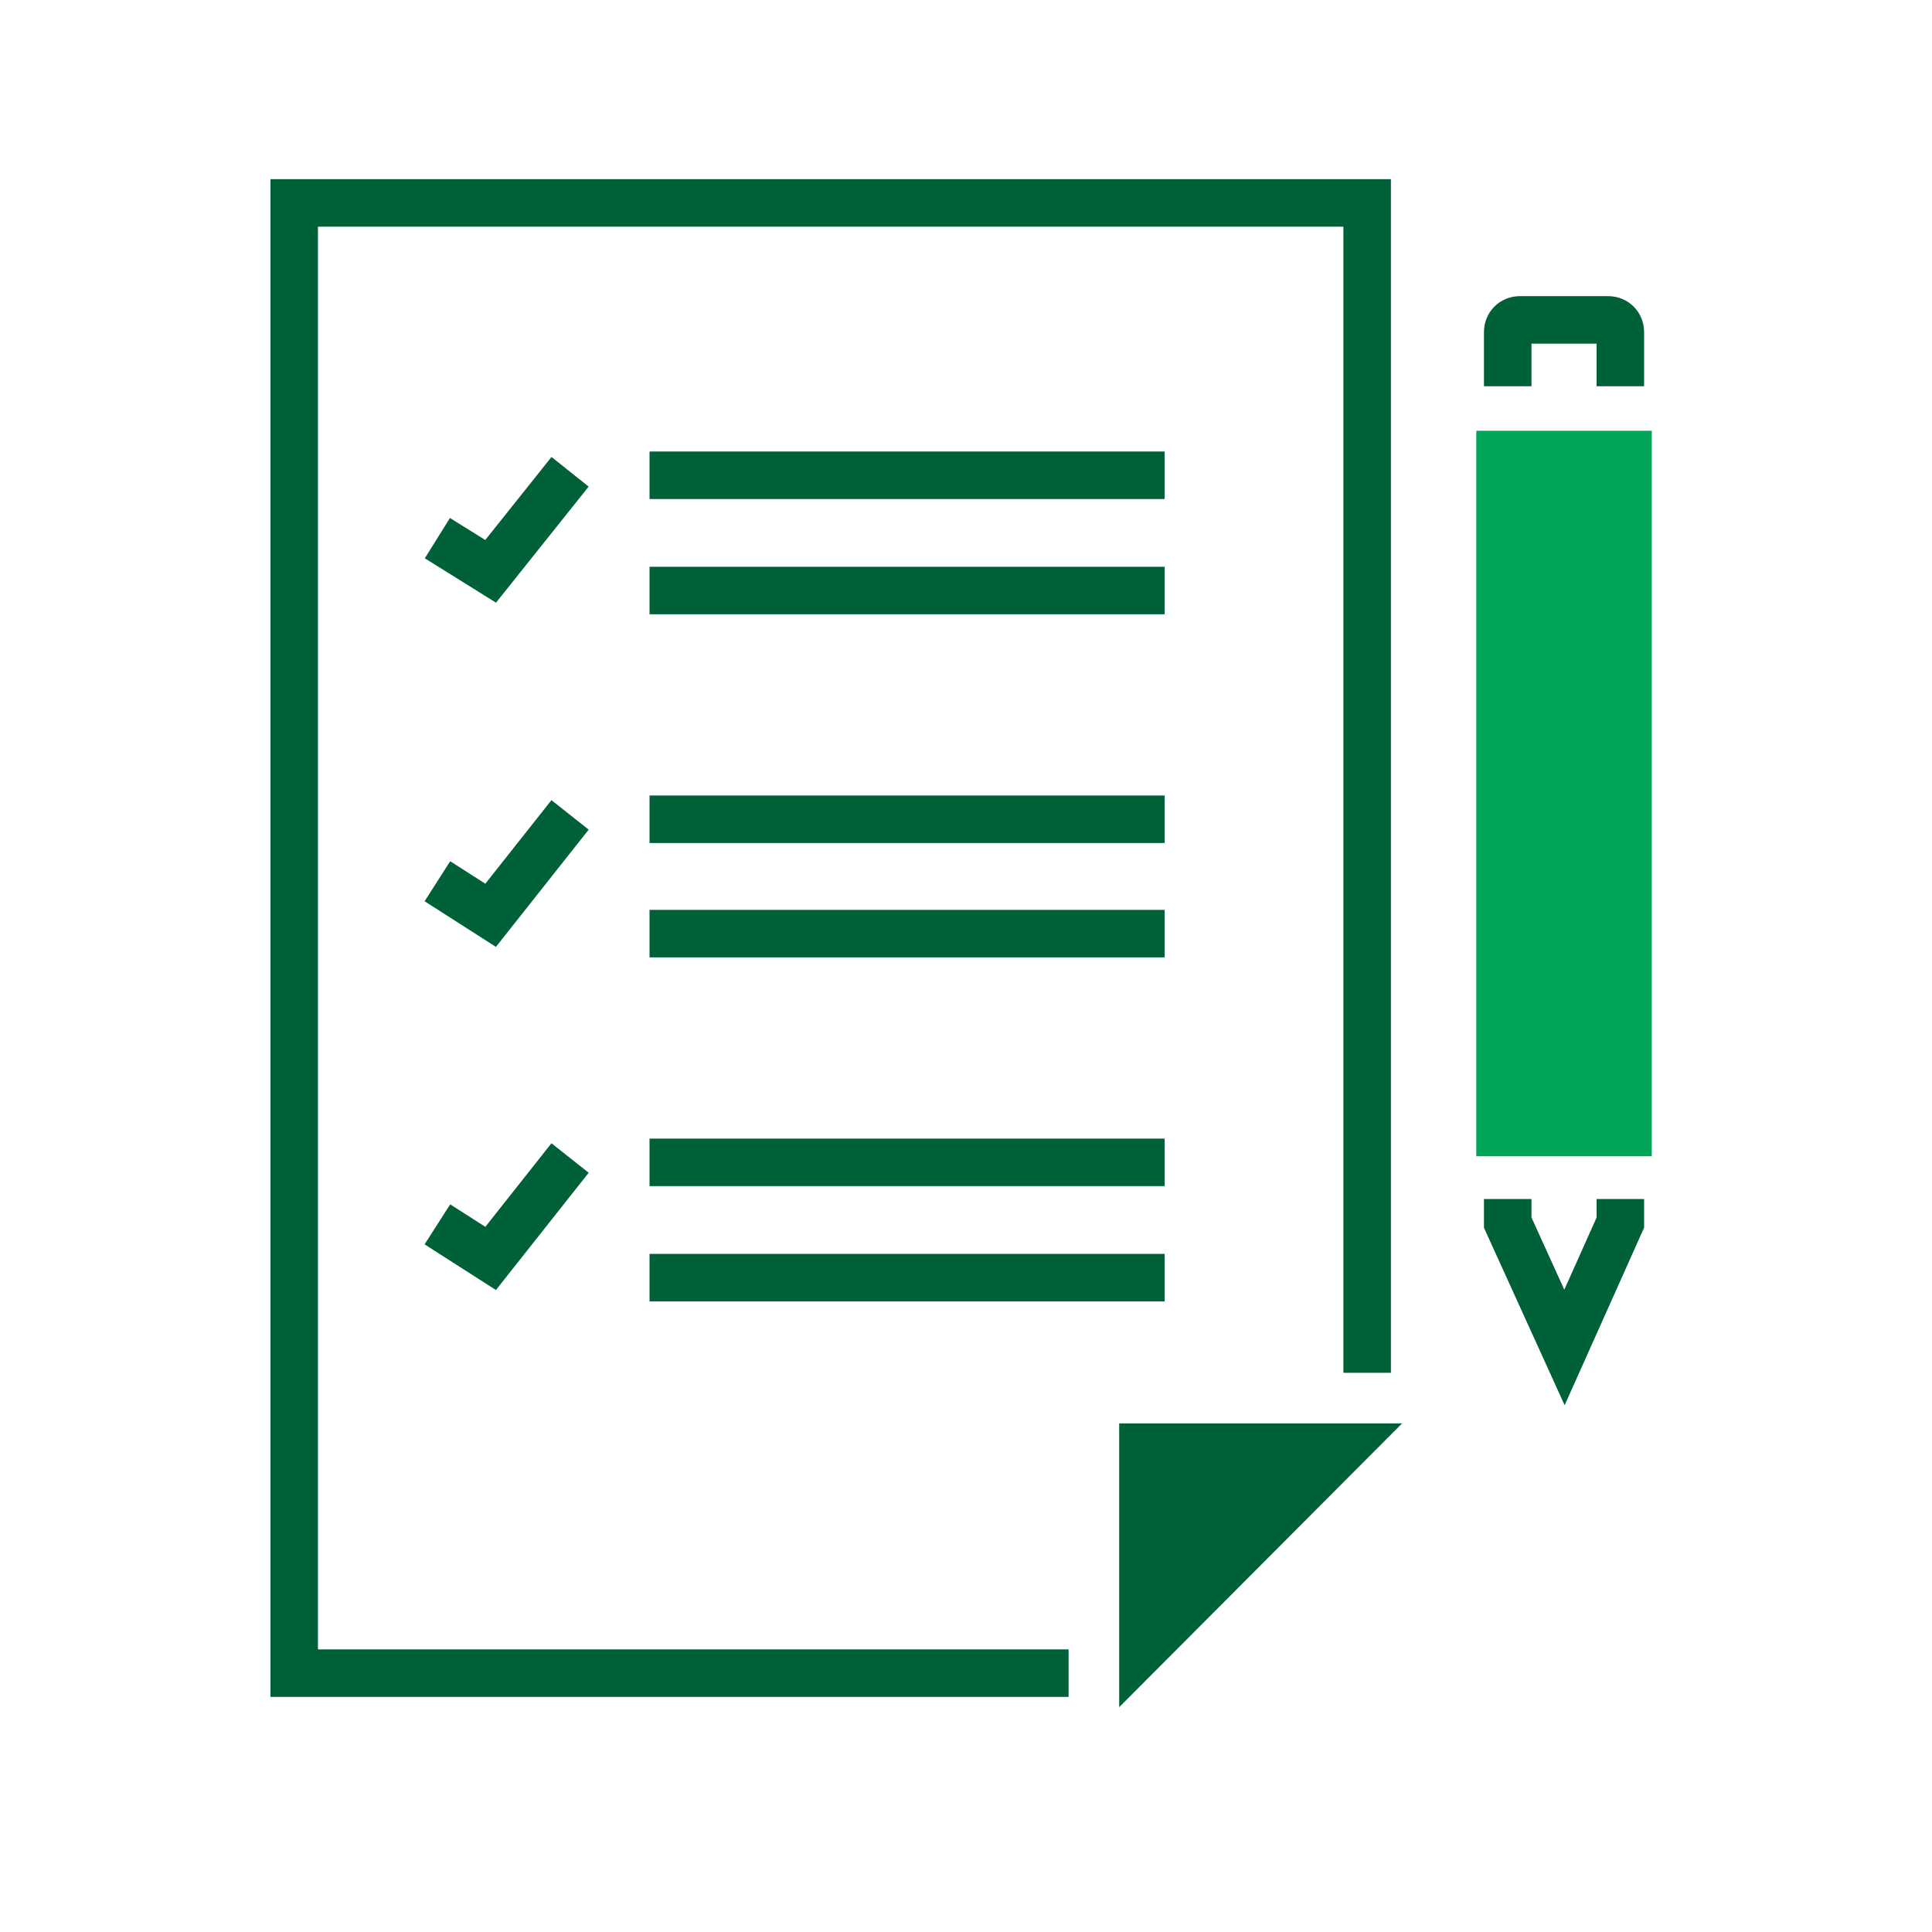<?xml version="1.0" encoding="UTF-8"?> <svg xmlns="http://www.w3.org/2000/svg" width="61" height="61" viewBox="0 0 61 61" fill="none"><path d="M51.16 12.195V10.486C51.16 10.265 50.995 10.1 50.774 10.1H47.99C47.769 10.1 47.604 10.265 47.604 10.486V12.195" stroke="#006037" stroke-width="1.5"></path><path d="M51.16 37.858V38.602L49.396 42.544L47.604 38.602V37.858" stroke="#006037" stroke-width="1.5"></path><path d="M33.739 52.827H9.289V43.565V31.353V6.407H43.166V31.353V43.344" stroke="#006037" stroke-width="1.5"></path><path d="M35.337 44.942H44.269L35.337 53.901V44.942Z" fill="#006037"></path><path d="M20.508 15.006H36.771" stroke="#006037" stroke-width="1.5"></path><path d="M20.508 18.645H36.771" stroke="#006037" stroke-width="1.5"></path><path d="M17.999 14.896L15.491 18.039L13.81 16.991" stroke="#006037" stroke-width="1.5"></path><path d="M20.508 25.867H36.771" stroke="#006037" stroke-width="1.5"></path><path d="M20.508 29.478H36.771" stroke="#006037" stroke-width="1.5"></path><path d="M17.999 25.729L15.491 28.899L13.81 27.824" stroke="#006037" stroke-width="1.5"></path><path d="M20.508 36.7H36.771" stroke="#006037" stroke-width="1.5"></path><path d="M20.508 40.339H36.771" stroke="#006037" stroke-width="1.5"></path><path d="M17.999 36.562L15.491 39.733L13.81 38.657" stroke="#006037" stroke-width="1.5"></path><path d="M52.152 13.601H46.612V36.507H52.152V13.601Z" fill="#00A557"></path></svg> 